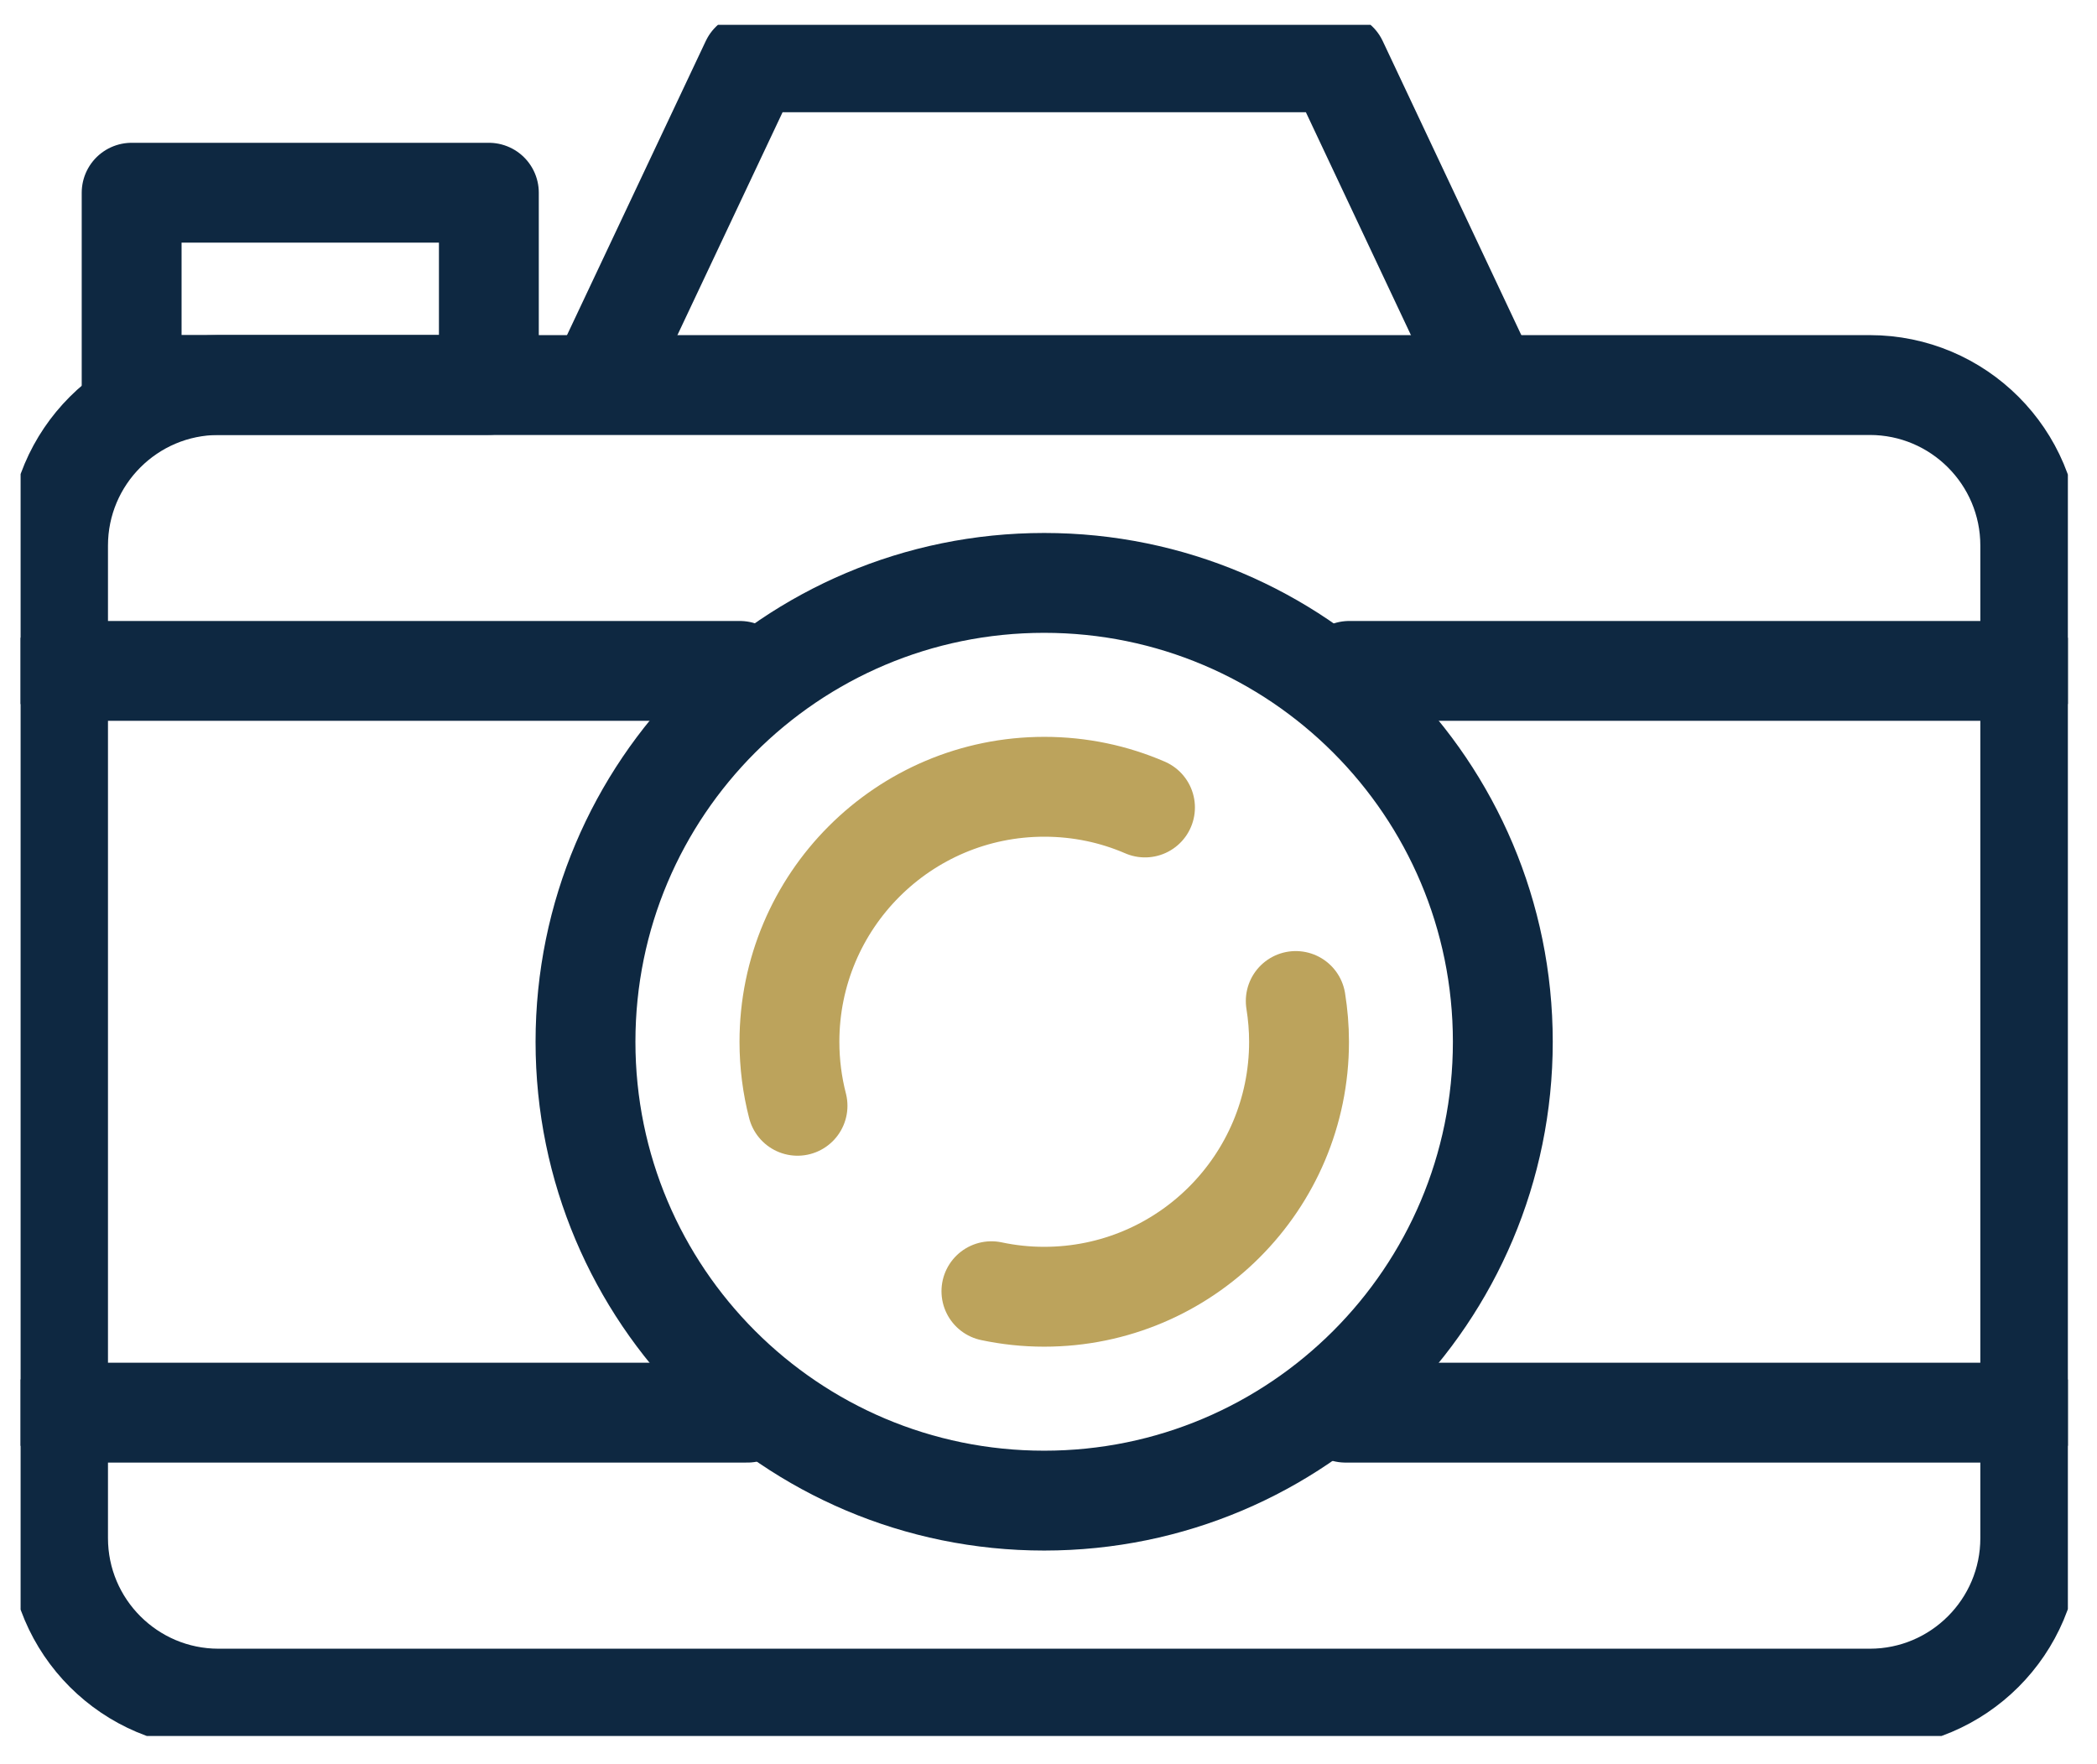 <svg width="63" height="53" viewBox="0 0 63 53" fill="none" xmlns="http://www.w3.org/2000/svg">
<g clip-path="url(#clip0_196_829)">
<path d="M6.566 11.568H56.174C58.834 11.568 60.995 13.729 60.995 16.391V46.209C60.995 48.871 58.834 51.032 56.174 51.032H6.566C3.905 51.032 1.744 48.871 1.744 46.209V16.391C1.744 13.729 3.905 11.568 6.566 11.568Z" stroke="#0E2841" stroke-width="3" stroke-linecap="round" stroke-linejoin="round"/>
<path d="M18.049 11.433L22.56 1.872H40.184L44.69 11.433" stroke="#0E2841" stroke-width="3" stroke-linecap="round" stroke-linejoin="round"/>
<path d="M14.687 5.79H3.955V11.563H14.687V5.79Z" stroke="#0E2841" stroke-width="3" stroke-linecap="round" stroke-linejoin="round"/>
<path d="M1.744 20.156H22.227" stroke="#0E2841" stroke-width="3" stroke-linecap="round" stroke-linejoin="round"/>
<path d="M40.535 20.156H61" stroke="#0E2841" stroke-width="3" stroke-linecap="round" stroke-linejoin="round"/>
<path d="M1.744 42.44H22.452" stroke="#0E2841" stroke-width="3" stroke-linecap="round" stroke-linejoin="round"/>
<path d="M40.422 42.44H61" stroke="#0E2841" stroke-width="3" stroke-linecap="round" stroke-linejoin="round"/>
<path d="M31.37 45.083C38.98 45.083 45.149 38.911 45.149 31.298C45.149 23.684 38.98 17.512 31.37 17.512C23.759 17.512 17.59 23.684 17.59 31.298C17.59 38.911 23.759 45.083 31.37 45.083Z" stroke="#0E2841" stroke-width="3" stroke-linecap="round" stroke-linejoin="round"/>
<path d="M38.928 30.073C38.991 30.469 39.027 30.879 39.027 31.298C39.027 35.527 35.601 38.958 31.37 38.958C30.825 38.958 30.294 38.9 29.785 38.792" stroke="#BCA35C" stroke-width="3" stroke-linecap="round" stroke-linejoin="round"/>
<path d="M23.96 33.221C23.802 32.608 23.717 31.964 23.717 31.298C23.717 27.069 27.143 23.637 31.374 23.637C32.45 23.637 33.472 23.858 34.399 24.259" stroke="#BCA35C" stroke-width="3" stroke-linecap="round" stroke-linejoin="round"/>
</g>
<defs>
<clipPath id="clip0_196_829">
<rect width="61.506" height="51.408" fill="white" transform="translate(0.619 0.746)"/>
</clipPath>
</defs>
</svg>
